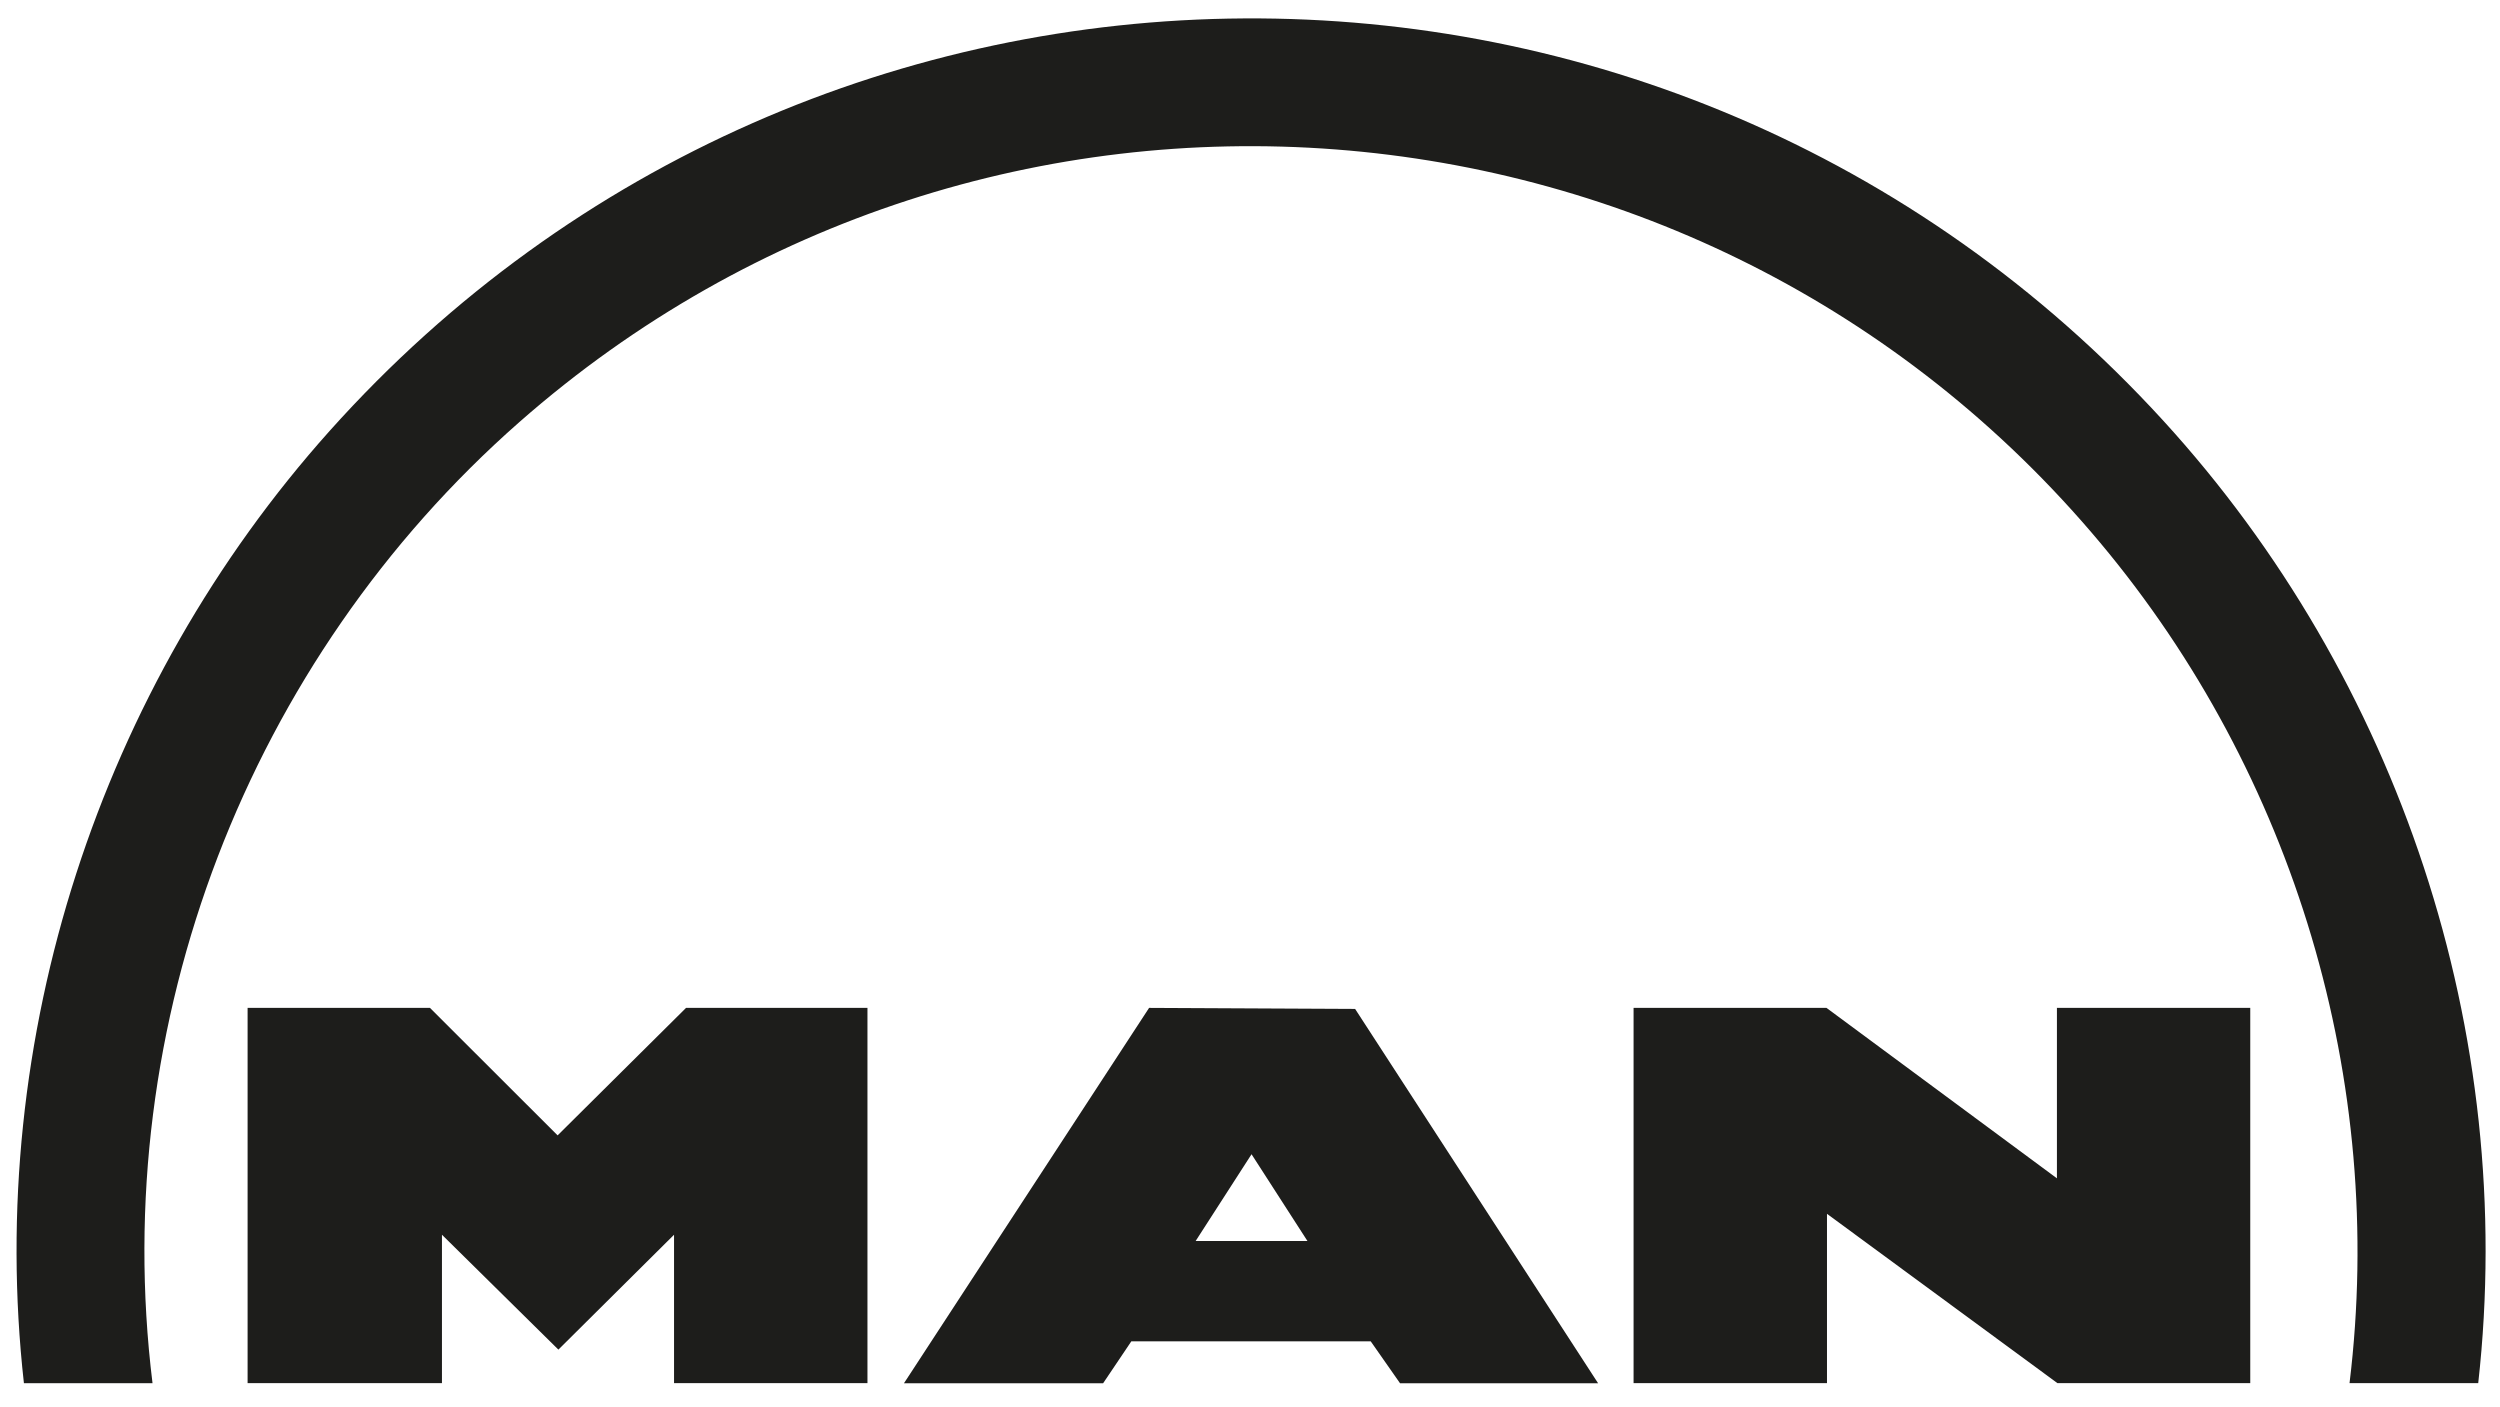<?xml version="1.0" encoding="UTF-8"?>
<svg xmlns="http://www.w3.org/2000/svg" id="a" viewBox="0 0 291.6 164.16">
  <defs>
    <style>.d{fill:#1d1d1b;}.e{fill:#ffffff00;}</style>
  </defs>
  <rect id="b" class="e" x="-73.76" y="-39.69" width="439.37" height="242.86"></rect>
  <g id="c">
    <polygon class="d" points="239.92 137.44 239.92 117.56 262.47 117.56 262.47 161.33 239.98 161.33 213.1 141.58 213.1 161.33 190.54 161.33 190.54 117.56 213.04 117.56 239.92 137.44"></polygon>
    <path class="d" d="M158.06,117.68l-24.03-.12-28.59,43.78h23.23l3.29-4.89h27.92s3.42,4.89,3.42,4.89h23.1l-28.34-43.66ZM139.46,144.75l6.52-10.12,6.52,10.12h-13.05Z"></path>
    <polygon class="d" points="101.18 117.56 101.18 161.33 78.62 161.33 78.62 144.02 65.13 157.42 51.55 144.02 51.55 161.33 28.88 161.33 28.88 117.56 50.15 117.56 65.04 132.43 80.02 117.56 101.18 117.56"></polygon>
    <path class="d" d="M289.05,161.33h-15c4.3-35.25-6.45-70.97-29.08-98.02C198.47,7.71,115.14,1.26,60.58,49.23c-31.56,27.74-47.98,70.07-42.79,112.11H2.79C-1.71,121.08,11.64,80.23,38.45,50.26c56.93-63.62,156.21-64.27,213.85-1.22,27.52,30.11,41.33,71.44,36.76,112.29Z"></path>
  </g>
</svg>
